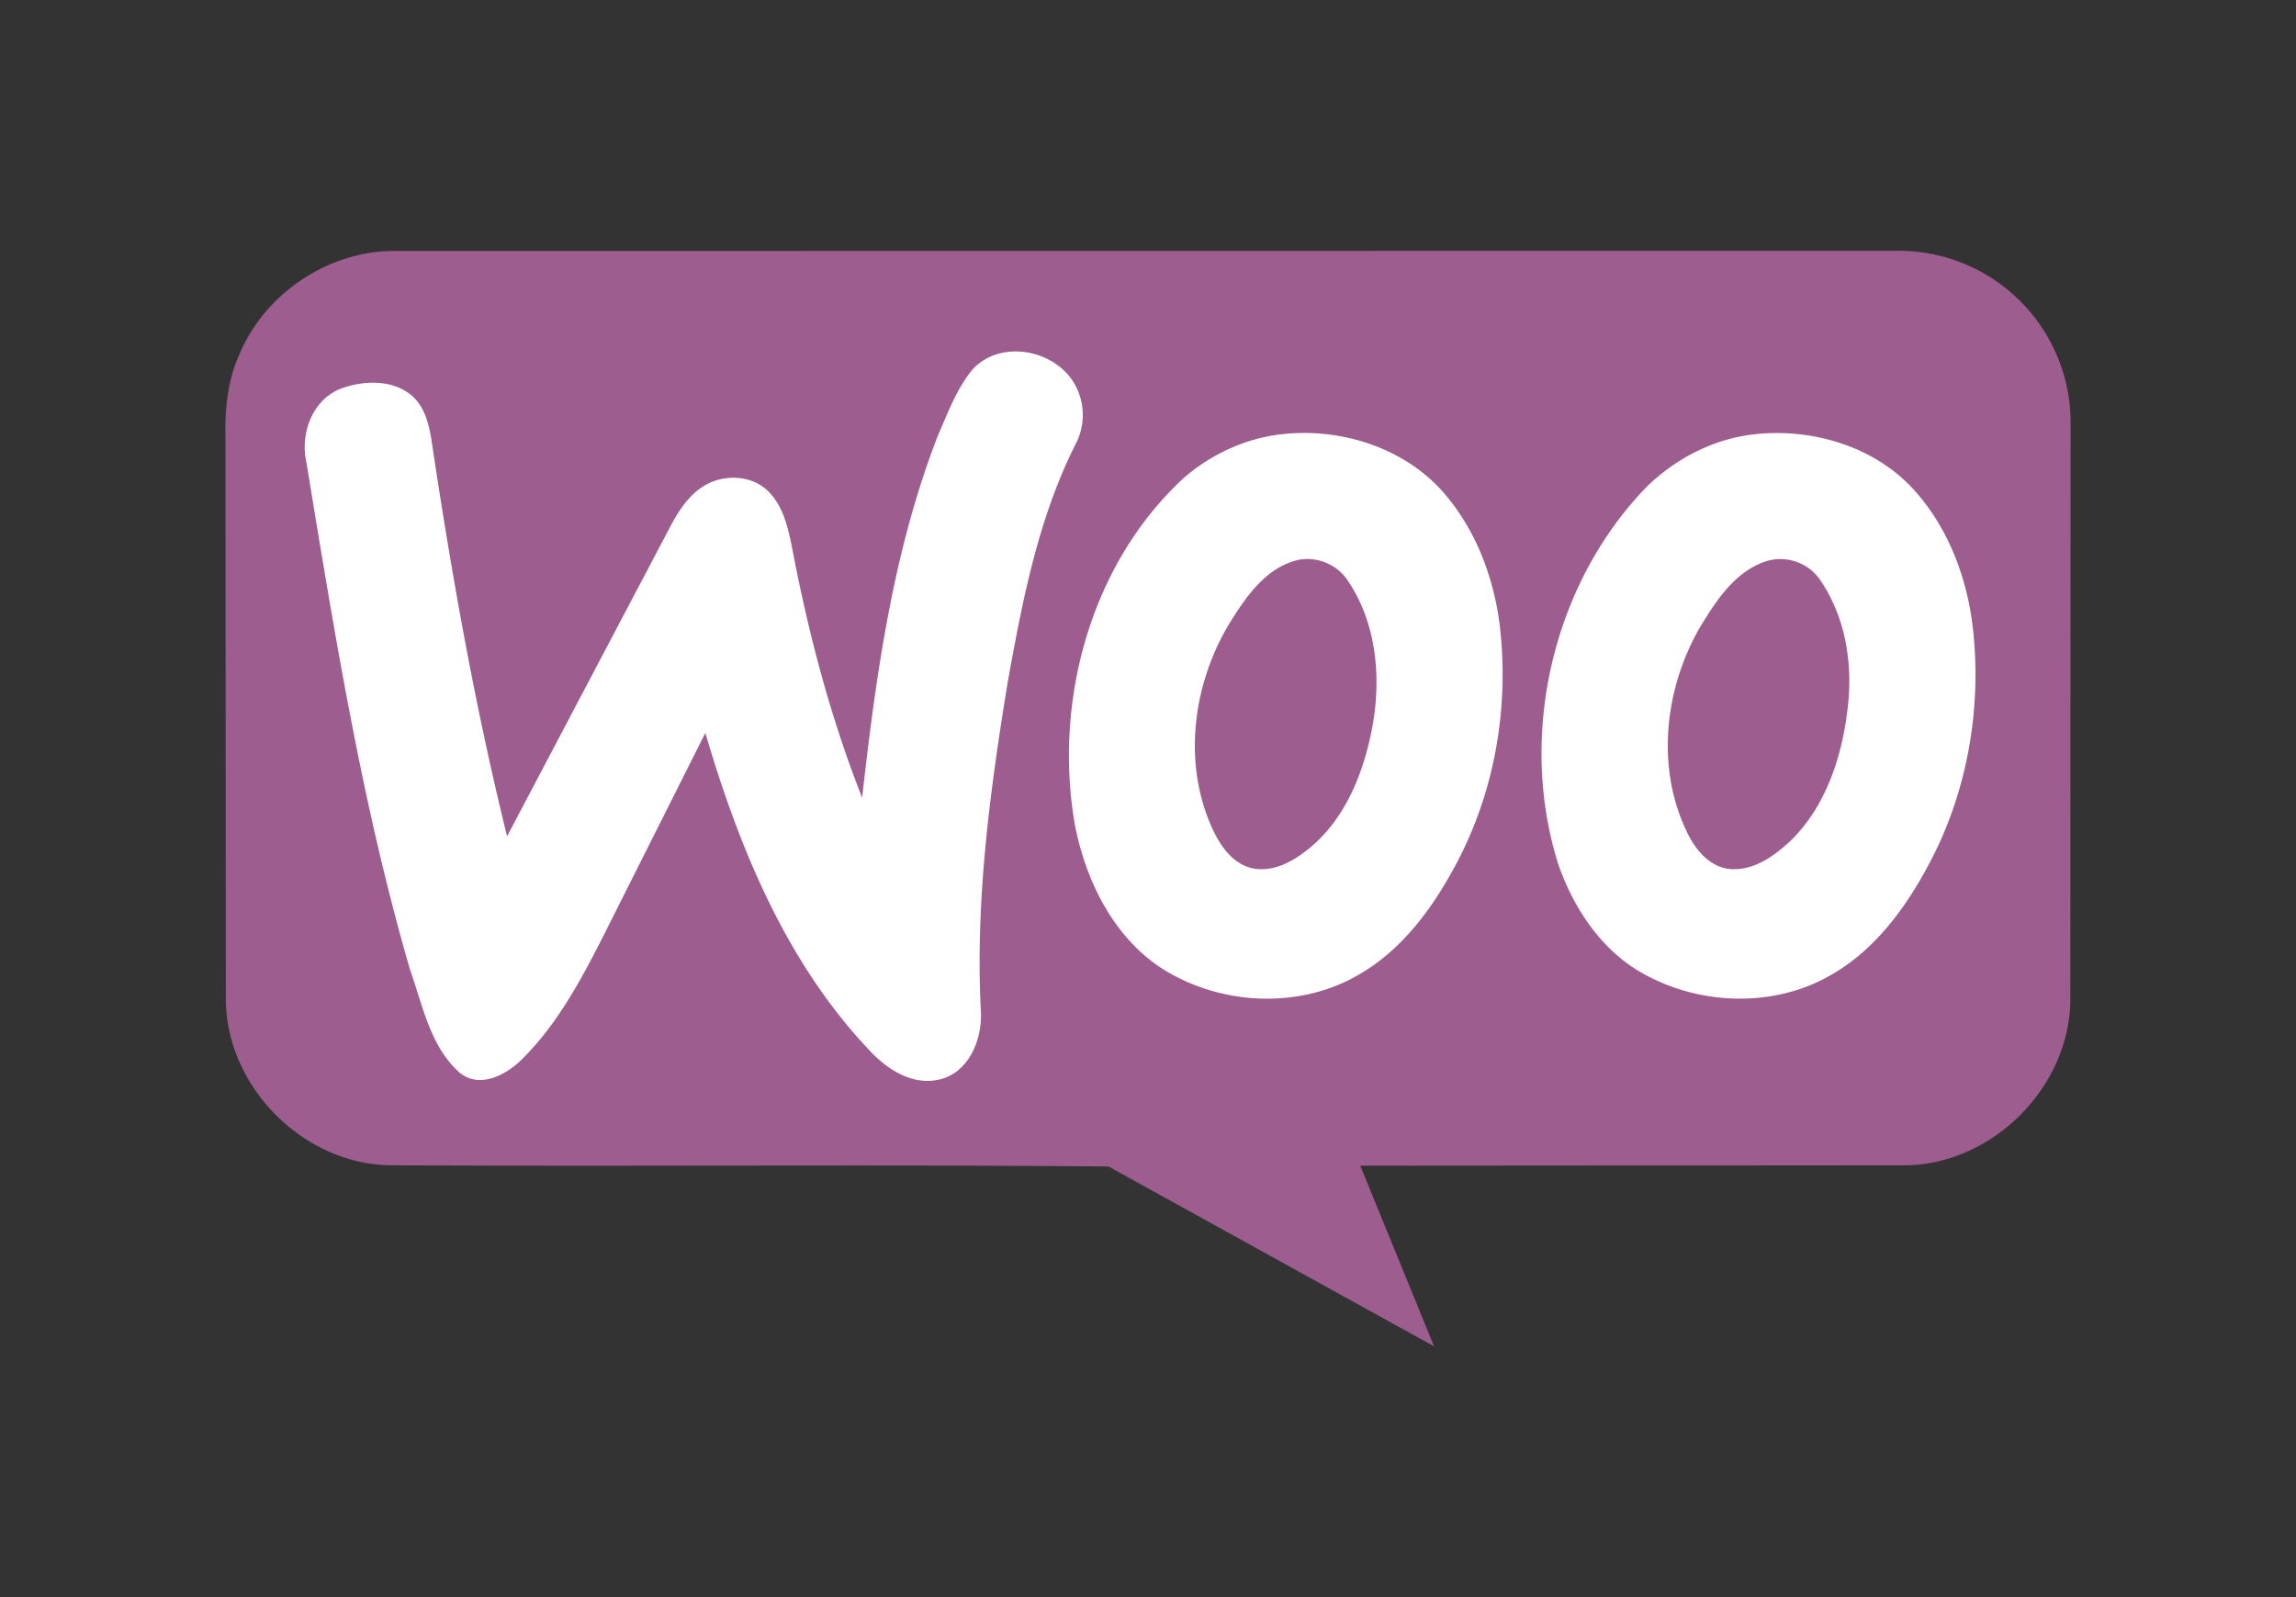 <svg xmlns="http://www.w3.org/2000/svg" xmlns:v="https://vecta.io/nano" width="115" height="80" viewBox="0 17.5 115 80"><rect x="0" y="17.5" width="115" height="80" fill="#333333" stroke="none"/><path fill="#9d5d8f" d="M11.974 35.286c1.266-3.061 4.445-5.221 7.776-5.215l75.177-.008a8.62 8.62 0 0 1 5.952 2.227 8.61 8.61 0 0 1 2.831 6.54l-.013 28.734c-.018 4.327-3.809 8.189-8.146 8.306l-27.419.02 3.696 9.049-16.308-9.01c-12.022-.105-24.053.009-36.076-.062-4.332-.119-8.11-3.98-8.132-8.301l-.019-28.13c-.033-1.409.1-2.848.681-4.15h0 0z"></path><path fill="#fff" d="M48.729 35.985c1.388-1.474 4.022-.994 5.047.669a3.14 3.14 0 0 1 .158 2.972c-1.932 3.787-2.737 8.006-3.479 12.154-.88 5.41-1.611 10.883-1.326 16.375.08 1.396-.6 3.096-2.106 3.424-1.426.317-2.722-.613-3.615-1.617-4.095-4.389-6.409-10.074-8.08-15.748l-5.019 9.99c-1.146 2.267-2.355 4.573-4.187 6.373-.772.768-2.081 1.459-3.077.672-1.501-1.308-1.871-3.394-2.51-5.186-2.414-8.31-3.785-16.873-5.187-25.396-.321-1.42.276-3.121 1.698-3.69 1.148-.43 2.619-.488 3.598.354.681.607.869 1.549.997 2.407.986 6.597 2.159 13.173 3.756 19.654l8.188-15.539c.406-.758.892-1.521 1.638-1.991.994-.638 2.475-.592 3.307.299.702.731.935 1.751 1.13 2.712.814 4.283 1.919 8.524 3.521 12.582.692-6.116 1.538-12.309 3.776-18.087.509-1.167.954-2.396 1.772-3.383h0 0zm15.387 3.275c2.947-.359 6.127.615 8.132 2.85 1.636 1.848 2.554 4.245 2.864 6.668.499 4.146-.248 8.457-2.251 12.136-1.129 2.096-2.607 4.106-4.693 5.341-3.055 1.851-7.152 1.623-10.104-.332-2.359-1.609-3.683-4.352-4.223-7.089-1.083-6.191.77-13.092 5.473-17.413 1.345-1.16 3.03-1.946 4.802-2.161h0 0zm.613 6.369c-1.414.47-2.311 1.764-3.069 2.967-1.907 3.061-2.46 7.1-.926 10.429.403.878 1.053 1.801 2.073 1.983 1.087.177 2.095-.441 2.888-1.115 1.742-1.49 2.61-3.73 3.032-5.927.471-2.504.229-5.274-1.244-7.417-.592-.873-1.754-1.271-2.754-.92h0zm23.025-6.362c2.881-.355 6.007.529 8.021 2.673 1.804 1.939 2.777 4.537 3.054 7.145.425 4.006-.313 8.15-2.221 11.712-1.147 2.157-2.66 4.231-4.804 5.484-2.935 1.755-6.81 1.594-9.716-.136-1.967-1.178-3.271-3.191-4.023-5.307-2.062-6.471-.32-14.086 4.428-18.97 1.429-1.384 3.278-2.354 5.261-2.601h0 0 0zm.626 6.373c-1.545.55-2.472 2.02-3.277 3.356-1.738 3.058-2.167 6.998-.593 10.212.425.89 1.176 1.781 2.239 1.829 1.159.042 2.154-.688 2.956-1.441 1.749-1.721 2.55-4.18 2.831-6.565.286-2.233-.086-4.631-1.389-6.507-.622-.878-1.751-1.239-2.767-.884h0 0z"></path></svg>